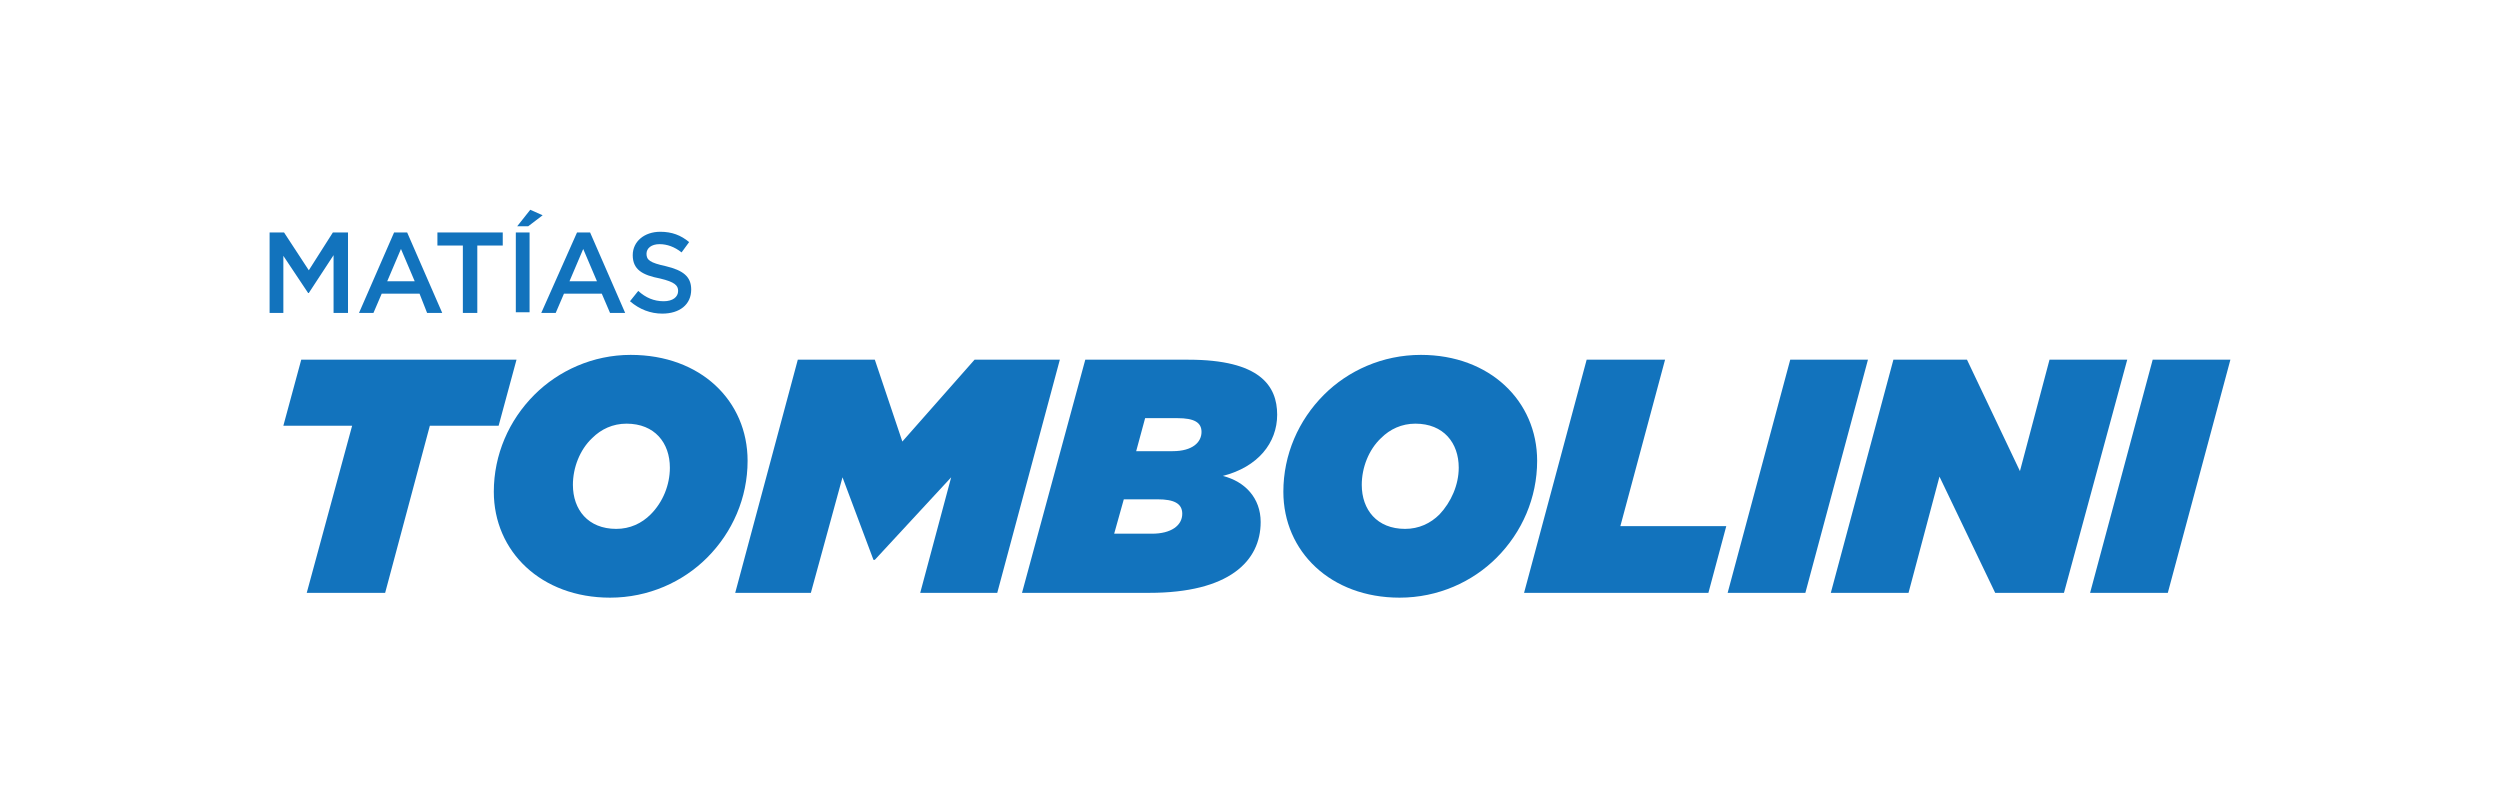 <?xml version="1.0" encoding="UTF-8"?> <svg xmlns="http://www.w3.org/2000/svg" xmlns:xlink="http://www.w3.org/1999/xlink" version="1.1" id="Capa_1" x="0px" y="0px" viewBox="0 0 363.5 117.3" style="enable-background:new 0 0 363.5 117.3;" xml:space="preserve"> <style type="text/css"> .st0{fill:#1273BD;} </style> <g> <g> <polygon class="st0" points="39.2,33.8 41.3,33.8 44.9,39.3 48.4,33.8 50.6,33.8 50.6,45.5 48.5,45.5 48.5,37.1 44.9,42.6 44.8,42.6 41.2,37.2 41.2,45.5 39.2,45.5 "></polygon> <path class="st0" d="M60.3,40.9l-2-4.7l-2,4.7H60.3z M57.3,33.8h1.9l5.1,11.7h-2.2L61,42.7h-5.5l-1.2,2.8h-2.1L57.3,33.8z"></path> <polygon class="st0" points="67.3,35.7 63.6,35.7 63.6,33.8 73.1,33.8 73.1,35.7 69.4,35.7 69.4,45.5 67.3,45.5 "></polygon> <path class="st0" d="M77.1,30.5l1.8,0.8l-2.1,1.6h-1.6L77.1,30.5z M75,33.8H77v11.6H75V33.8z"></path> <path class="st0" d="M86.8,40.9l-2-4.7l-2,4.7H86.8z M83.9,33.8h1.9l5.1,11.7h-2.2l-1.2-2.8h-5.5l-1.2,2.8h-2.1L83.9,33.8z"></path> <path class="st0" d="M91.6,43.8l1.2-1.5c1.1,1,2.3,1.5,3.7,1.5c1.3,0,2.1-0.6,2.1-1.5v0c0-0.8-0.5-1.3-2.6-1.8 C93.4,40,92,39.2,92,37.1v0c0-2,1.7-3.4,4-3.4c1.7,0,3,0.5,4.2,1.5l-1.1,1.5c-1-0.8-2.1-1.2-3.2-1.2c-1.2,0-1.9,0.6-1.9,1.4v0 c0,0.9,0.5,1.3,2.8,1.8c2.5,0.6,3.7,1.5,3.7,3.4v0c0,2.2-1.7,3.5-4.2,3.5C94.6,45.6,93,45,91.6,43.8z"></path> </g> <g> <polygon class="st0" points="51.2,61.9 41.2,61.9 43.8,52.3 75.1,52.3 72.5,61.9 62.5,61.9 56,86.2 44.6,86.2 "></polygon> <path class="st0" d="M94.6,74.8c1.8-1.8,2.8-4.3,2.8-6.8c0-3.6-2.2-6.4-6.3-6.4c-2,0-3.7,0.8-5,2.1c-1.8,1.7-2.8,4.3-2.8,6.8 c0,3.6,2.2,6.4,6.3,6.4C91.6,76.9,93.3,76.1,94.6,74.8z M108.7,67c0,5.4-2.2,10.4-5.9,14.1c-3.5,3.5-8.5,5.8-14.1,5.8 c-10,0-16.9-6.7-16.9-15.4c0-5.4,2.2-10.4,5.9-14.1c3.5-3.5,8.5-5.8,14-5.8C101.9,51.6,108.7,58.3,108.7,67z"></path> <polygon class="st0" points="116,52.3 127.2,52.3 131.2,64.2 141.7,52.3 154.1,52.3 145,86.2 133.8,86.2 138.3,69.4 127.2,81.4 127,81.4 122.5,69.4 117.9,86.2 106.9,86.2 "></polygon> <path class="st0" d="M170.5,65.6c2.9,0,4.2-1.3,4.2-2.8c0-1.4-1.1-2-3.5-2h-4.7l-1.3,4.8L170.5,65.6L170.5,65.6z M167.5,77.6 c2.8,0,4.4-1.2,4.4-2.9c0-1.5-1.2-2.1-3.6-2.1h-4.9l-1.4,5H167.5z M157.8,52.3h15c10.4,0,12.9,3.8,12.9,8c0,4.1-2.8,7.6-7.9,8.9 c3.2,0.8,5.5,3.2,5.5,6.7c0,5.7-4.6,10.3-16.2,10.3h-18.5L157.8,52.3z"></path> <path class="st0" d="M209.3,74.8c1.7-1.8,2.8-4.3,2.8-6.8c0-3.6-2.2-6.4-6.3-6.4c-2,0-3.7,0.8-5,2.1c-1.8,1.7-2.8,4.3-2.8,6.8 c0,3.6,2.2,6.4,6.3,6.4C206.3,76.9,208,76.1,209.3,74.8z M223.5,67c0,5.4-2.2,10.4-5.9,14.1c-3.5,3.5-8.5,5.8-14.1,5.8 c-10,0-16.9-6.7-16.9-15.4c0-5.4,2.2-10.4,5.9-14.1c3.5-3.5,8.5-5.8,14.1-5.8C216.6,51.6,223.5,58.3,223.5,67z"></path> <polygon class="st0" points="230.7,52.3 242.1,52.3 235.6,76.5 251,76.5 248.4,86.2 221.6,86.2 "></polygon> <polygon class="st0" points="260.3,52.3 271.6,52.3 262.5,86.2 251.2,86.2 "></polygon> <polygon class="st0" points="275.3,52.3 286,52.3 293.7,68.5 298,52.3 309.3,52.3 300.1,86.2 290.1,86.2 282,69.3 277.5,86.2 266.2,86.2 "></polygon> <polygon class="st0" points="313,52.3 324.3,52.3 315.2,86.2 303.9,86.2 "></polygon> </g> </g> </svg> 